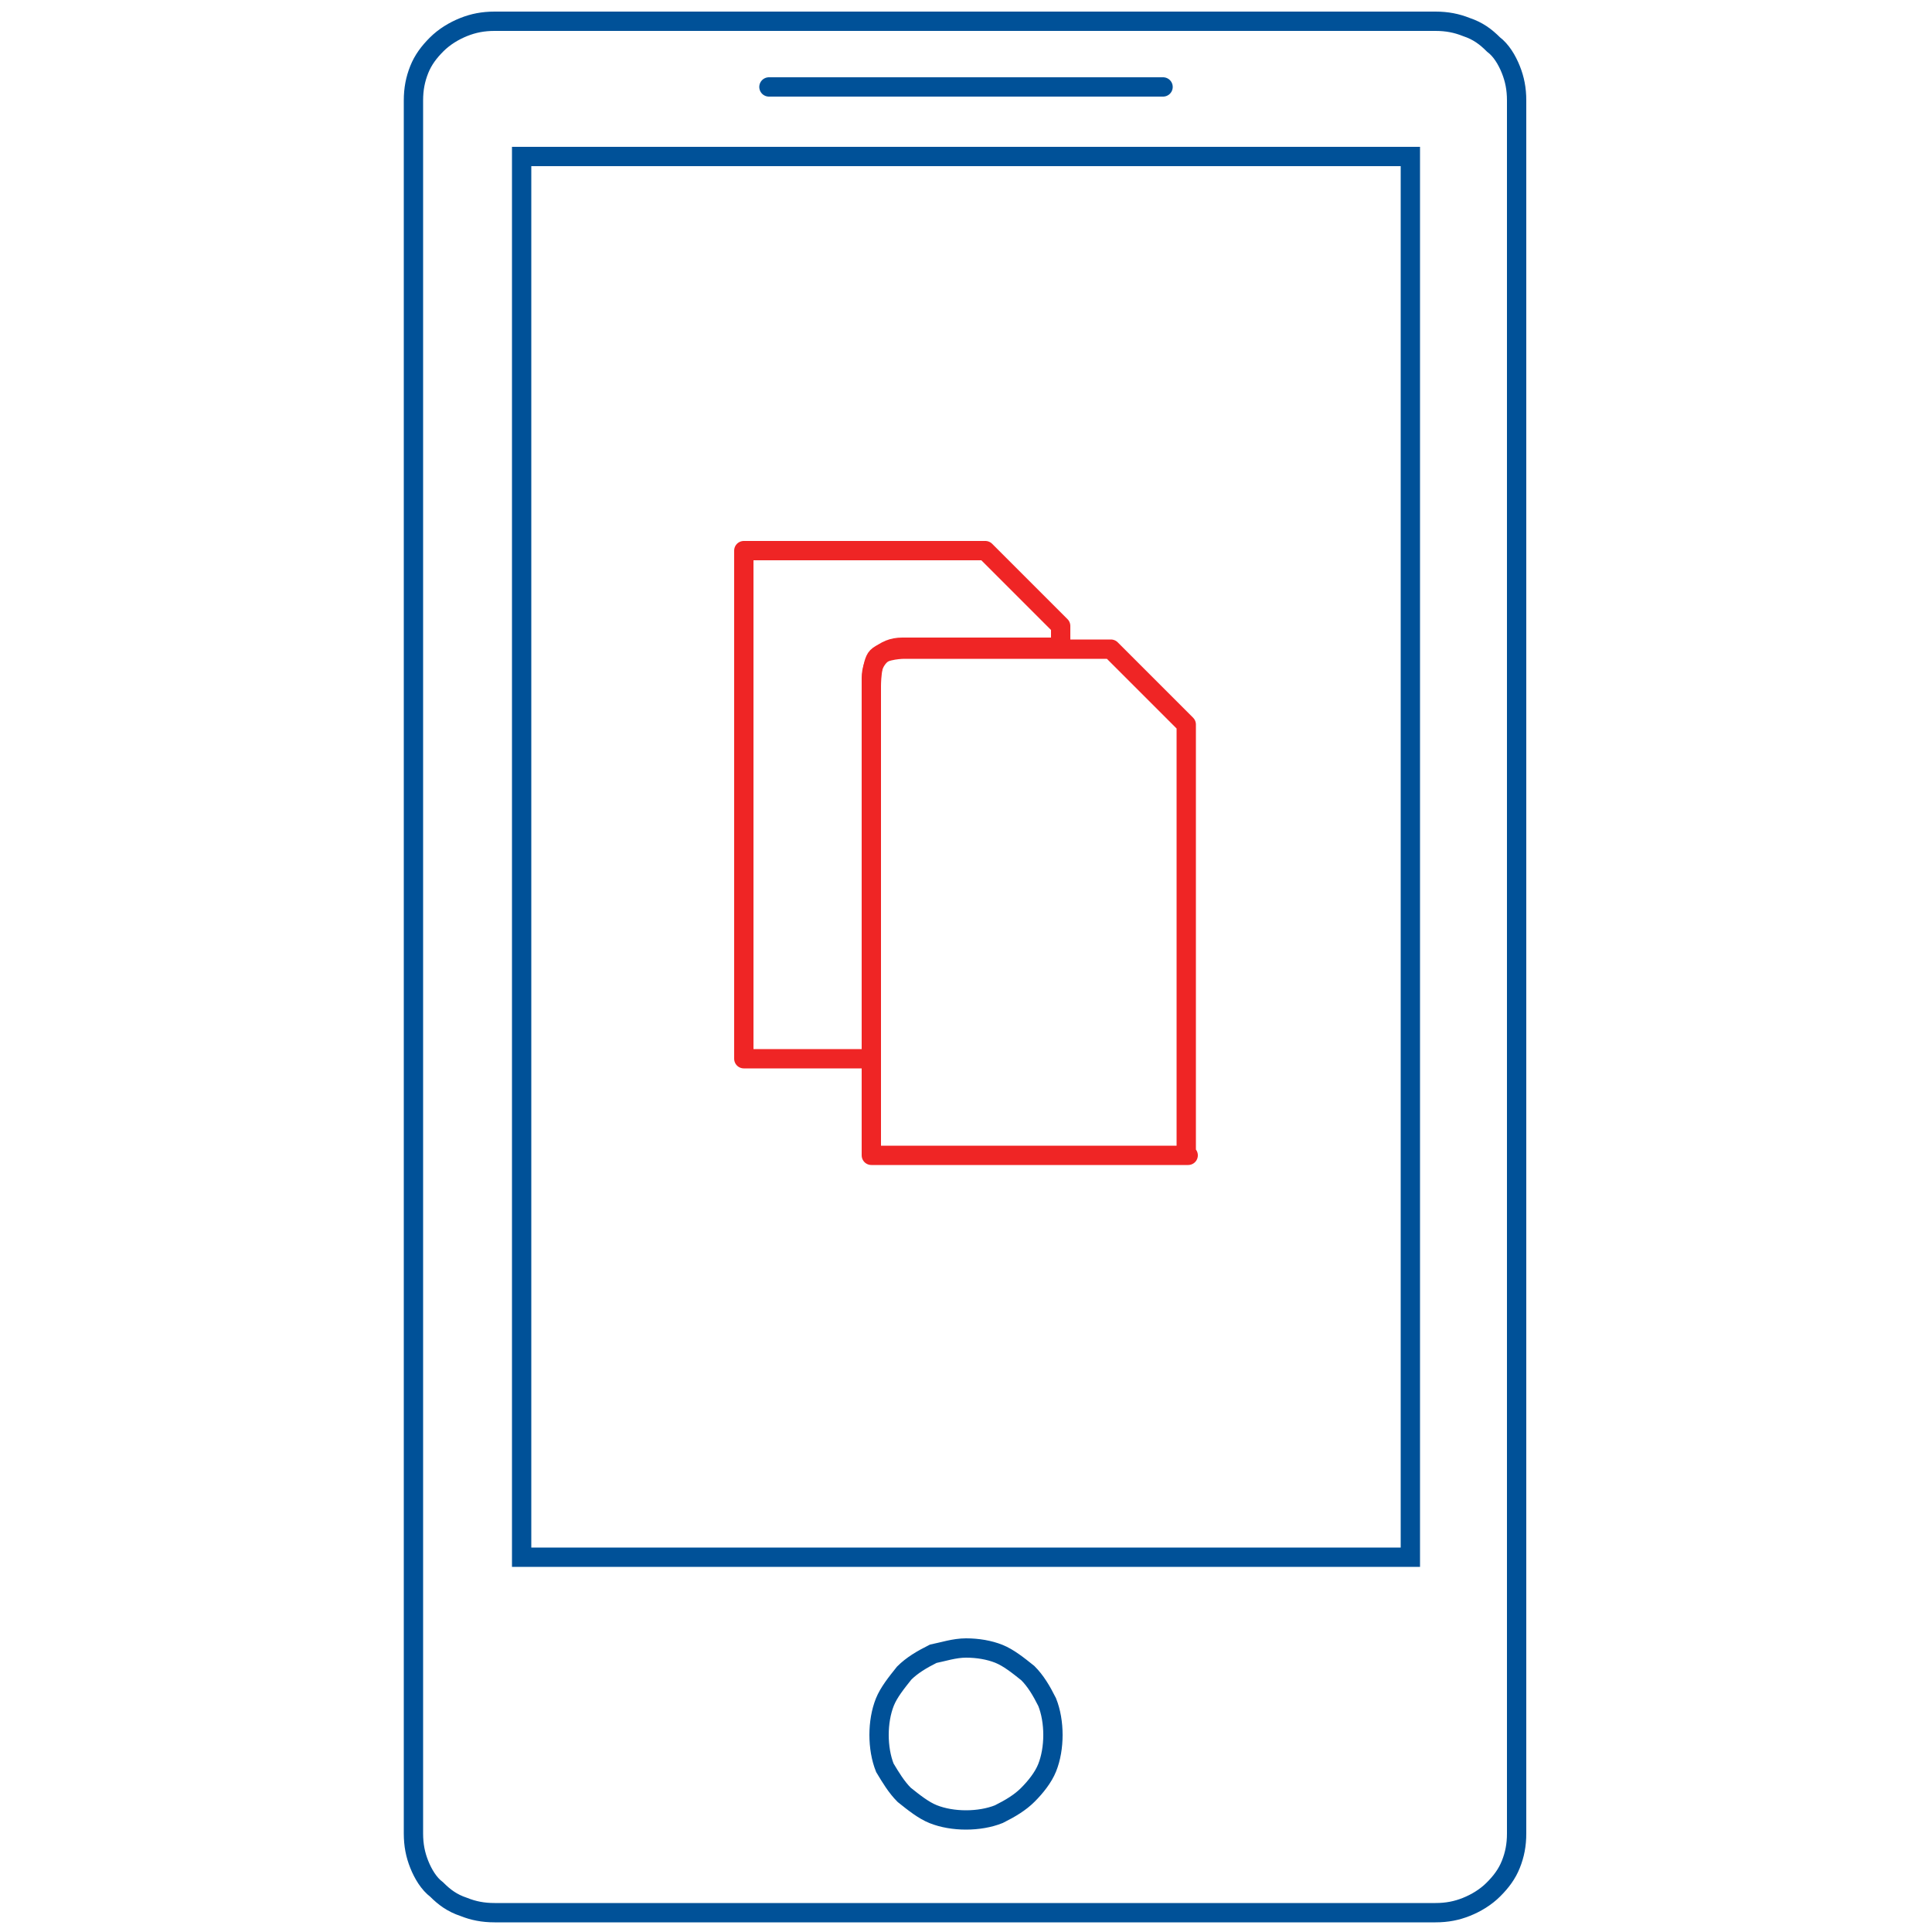 <?xml version="1.0" encoding="utf-8"?>
<!-- Generator: Adobe Illustrator 16.0.0, SVG Export Plug-In . SVG Version: 6.00 Build 0)  -->
<!DOCTYPE svg PUBLIC "-//W3C//DTD SVG 1.1//EN" "http://www.w3.org/Graphics/SVG/1.1/DTD/svg11.dtd">
<svg version="1.1" id="Layer_1" xmlns="http://www.w3.org/2000/svg" xmlns:xlink="http://www.w3.org/1999/xlink" x="0px" y="0px"
	 width="100px" height="100px" viewBox="0 0 100 100" enable-background="new 0 0 100 100" xml:space="preserve">
<g>
	<g>
		<g>
			<g>
				<g>
					<path fill="none" stroke="#EF2525" stroke-linecap="round" stroke-linejoin="round" stroke-miterlimit="10" d="M61.5,59.8H45.1
						V35.5c0,0,0-1.2,0.3-1.5c0.4-0.4,1.4-0.4,1.4-0.4h10.7l3.9,3.9V59.8z"/>
				</g>
			</g>
			<g>
				<g>
					<path fill="none" stroke="#EF2525" stroke-linecap="round" stroke-linejoin="round" stroke-miterlimit="10" d="M54.9,33.5h-8.2
						c-1,0-1.6,0.7-1.6,1.6v19.7h-6.6V28.5h12.5l3.9,3.9V33.5L54.9,33.5z"/>
				</g>
			</g>
		</g>
		<path fill-rule="evenodd" clip-rule="evenodd" fill="none" stroke="#005198" stroke-linecap="round" stroke-miterlimit="10" d="
			M78.2,3.6c-0.2-0.5-0.5-1-0.9-1.3c-0.4-0.4-0.8-0.7-1.4-0.9c-0.5-0.2-1-0.3-1.6-0.3H25.6c-0.6,0-1.1,0.1-1.6,0.3
			c-0.5,0.2-1,0.5-1.4,0.9c-0.4,0.4-0.7,0.8-0.9,1.3c-0.2,0.5-0.3,1-0.3,1.6v89.7c0,0.6,0.1,1.1,0.3,1.6c0.2,0.5,0.5,1,0.9,1.3
			c0.4,0.4,0.8,0.7,1.4,0.9c0.5,0.2,1,0.3,1.6,0.3h48.7c0.6,0,1.1-0.1,1.6-0.3c0.5-0.2,1-0.5,1.4-0.9c0.4-0.4,0.7-0.8,0.9-1.3
			c0.2-0.5,0.3-1,0.3-1.6V5.2C78.5,4.6,78.4,4.1,78.2,3.6z M73,80.6H27V8.1h46V80.6z"/>
		<g>
			
				<line fill-rule="evenodd" clip-rule="evenodd" fill="none" stroke="#005198" stroke-linecap="round" stroke-miterlimit="10" x1="60.2" y1="4.5" x2="39.8" y2="4.5"/>
		</g>
		<g>
			<path fill-rule="evenodd" clip-rule="evenodd" fill="none" stroke="#005198" stroke-linecap="round" stroke-miterlimit="10" d="
				M50,85.3c0.6,0,1.2,0.1,1.7,0.3c0.5,0.2,1,0.6,1.5,1c0.4,0.4,0.7,0.9,1,1.5c0.2,0.5,0.3,1.1,0.3,1.7c0,0.6-0.1,1.2-0.3,1.7
				c-0.2,0.5-0.6,1-1,1.4c-0.4,0.4-0.9,0.7-1.5,1c-0.5,0.2-1.1,0.3-1.7,0.3c-0.6,0-1.2-0.1-1.7-0.3c-0.5-0.2-1-0.6-1.5-1
				c-0.4-0.4-0.7-0.9-1-1.4c-0.2-0.5-0.3-1.1-0.3-1.7c0-0.6,0.1-1.2,0.3-1.7c0.2-0.5,0.6-1,1-1.5c0.4-0.4,0.9-0.7,1.5-1
				C48.8,85.5,49.4,85.3,50,85.3z"/>
		</g>
	</g>
</g>
</svg>
